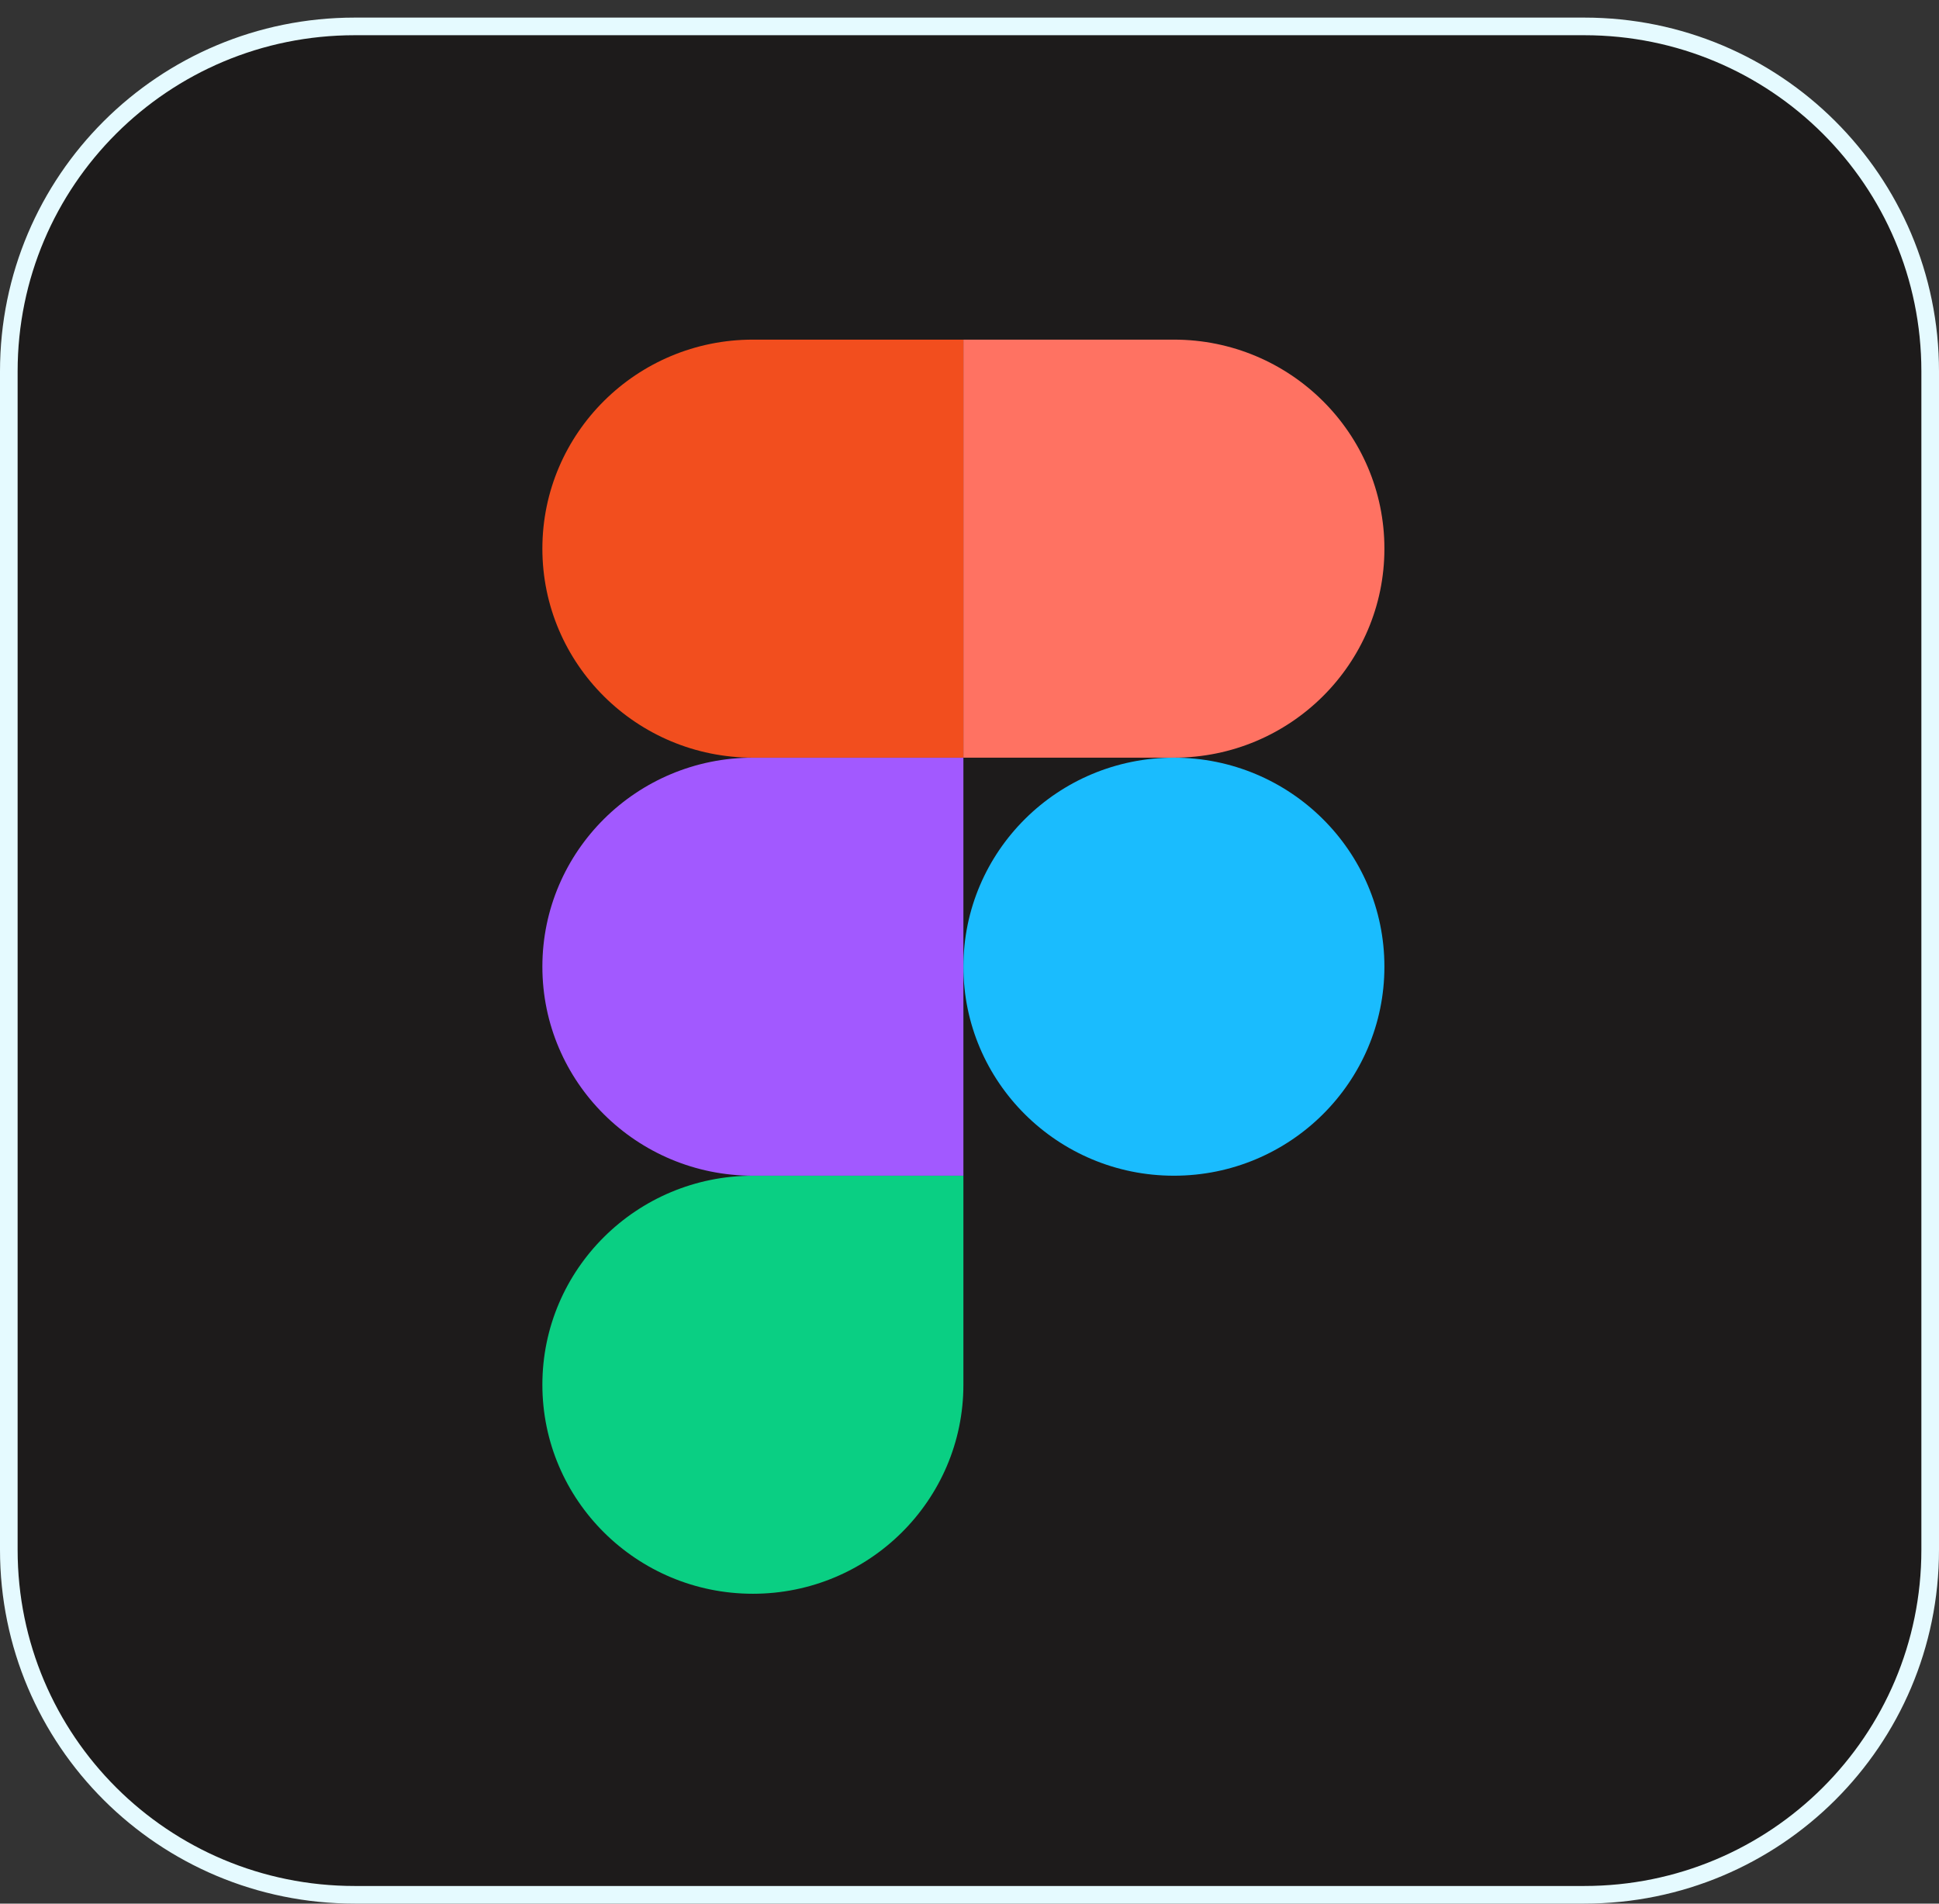 <svg width="110" height="108" viewBox="0 0 110 108" fill="none" xmlns="http://www.w3.org/2000/svg">
<rect x="0" y="0" width="110" height="108" fill="#333333" stroke="none"/>
<path d="M89.875 1.498H20.125C9.275 1.498 0.5 10.246 0.5 21.068V87.927C0.5 98.75 9.275 107.498 20.125 107.498H89.875C100.725 107.498 109.5 98.75 109.5 87.927V21.068C109.5 10.246 100.725 1.498 89.875 1.498Z" fill="#1D1B1B" stroke="#E5FAFF"/>
<g clip-path="url(#clip0_455_8902)">
<path d="M42.712 90.419C49.304 90.419 54.654 85.106 54.654 78.56V66.702H42.712C36.119 66.702 30.769 72.014 30.769 78.56C30.769 85.106 36.119 90.419 42.712 90.419Z" fill="#0ACF83"/>
<path d="M30.769 54.843C30.769 48.297 36.119 42.985 42.712 42.985H54.654V66.702H42.712C36.119 66.702 30.769 61.389 30.769 54.843Z" fill="#A259FF"/>
<path d="M30.769 31.126C30.769 24.58 36.119 19.268 42.712 19.268H54.654V42.985H42.712C36.119 42.985 30.769 37.672 30.769 31.126Z" fill="#F24E1E"/>
<path d="M54.654 19.268H66.596C73.188 19.268 78.538 24.58 78.538 31.126C78.538 37.672 73.188 42.985 66.596 42.985H54.654V19.268Z" fill="#FF7262"/>
<path d="M78.538 54.843C78.538 61.389 73.188 66.702 66.596 66.702C60.004 66.702 54.654 61.389 54.654 54.843C54.654 48.297 60.004 42.985 66.596 42.985C73.188 42.985 78.538 48.297 78.538 54.843Z" fill="#1ABCFE"/>
</g>
<defs>
<clipPath id="clip0_455_8902">
<rect width="47.769" height="71.151" fill="white" transform="translate(30.769 19.268)"/>
</clipPath>
</defs>
</svg>
